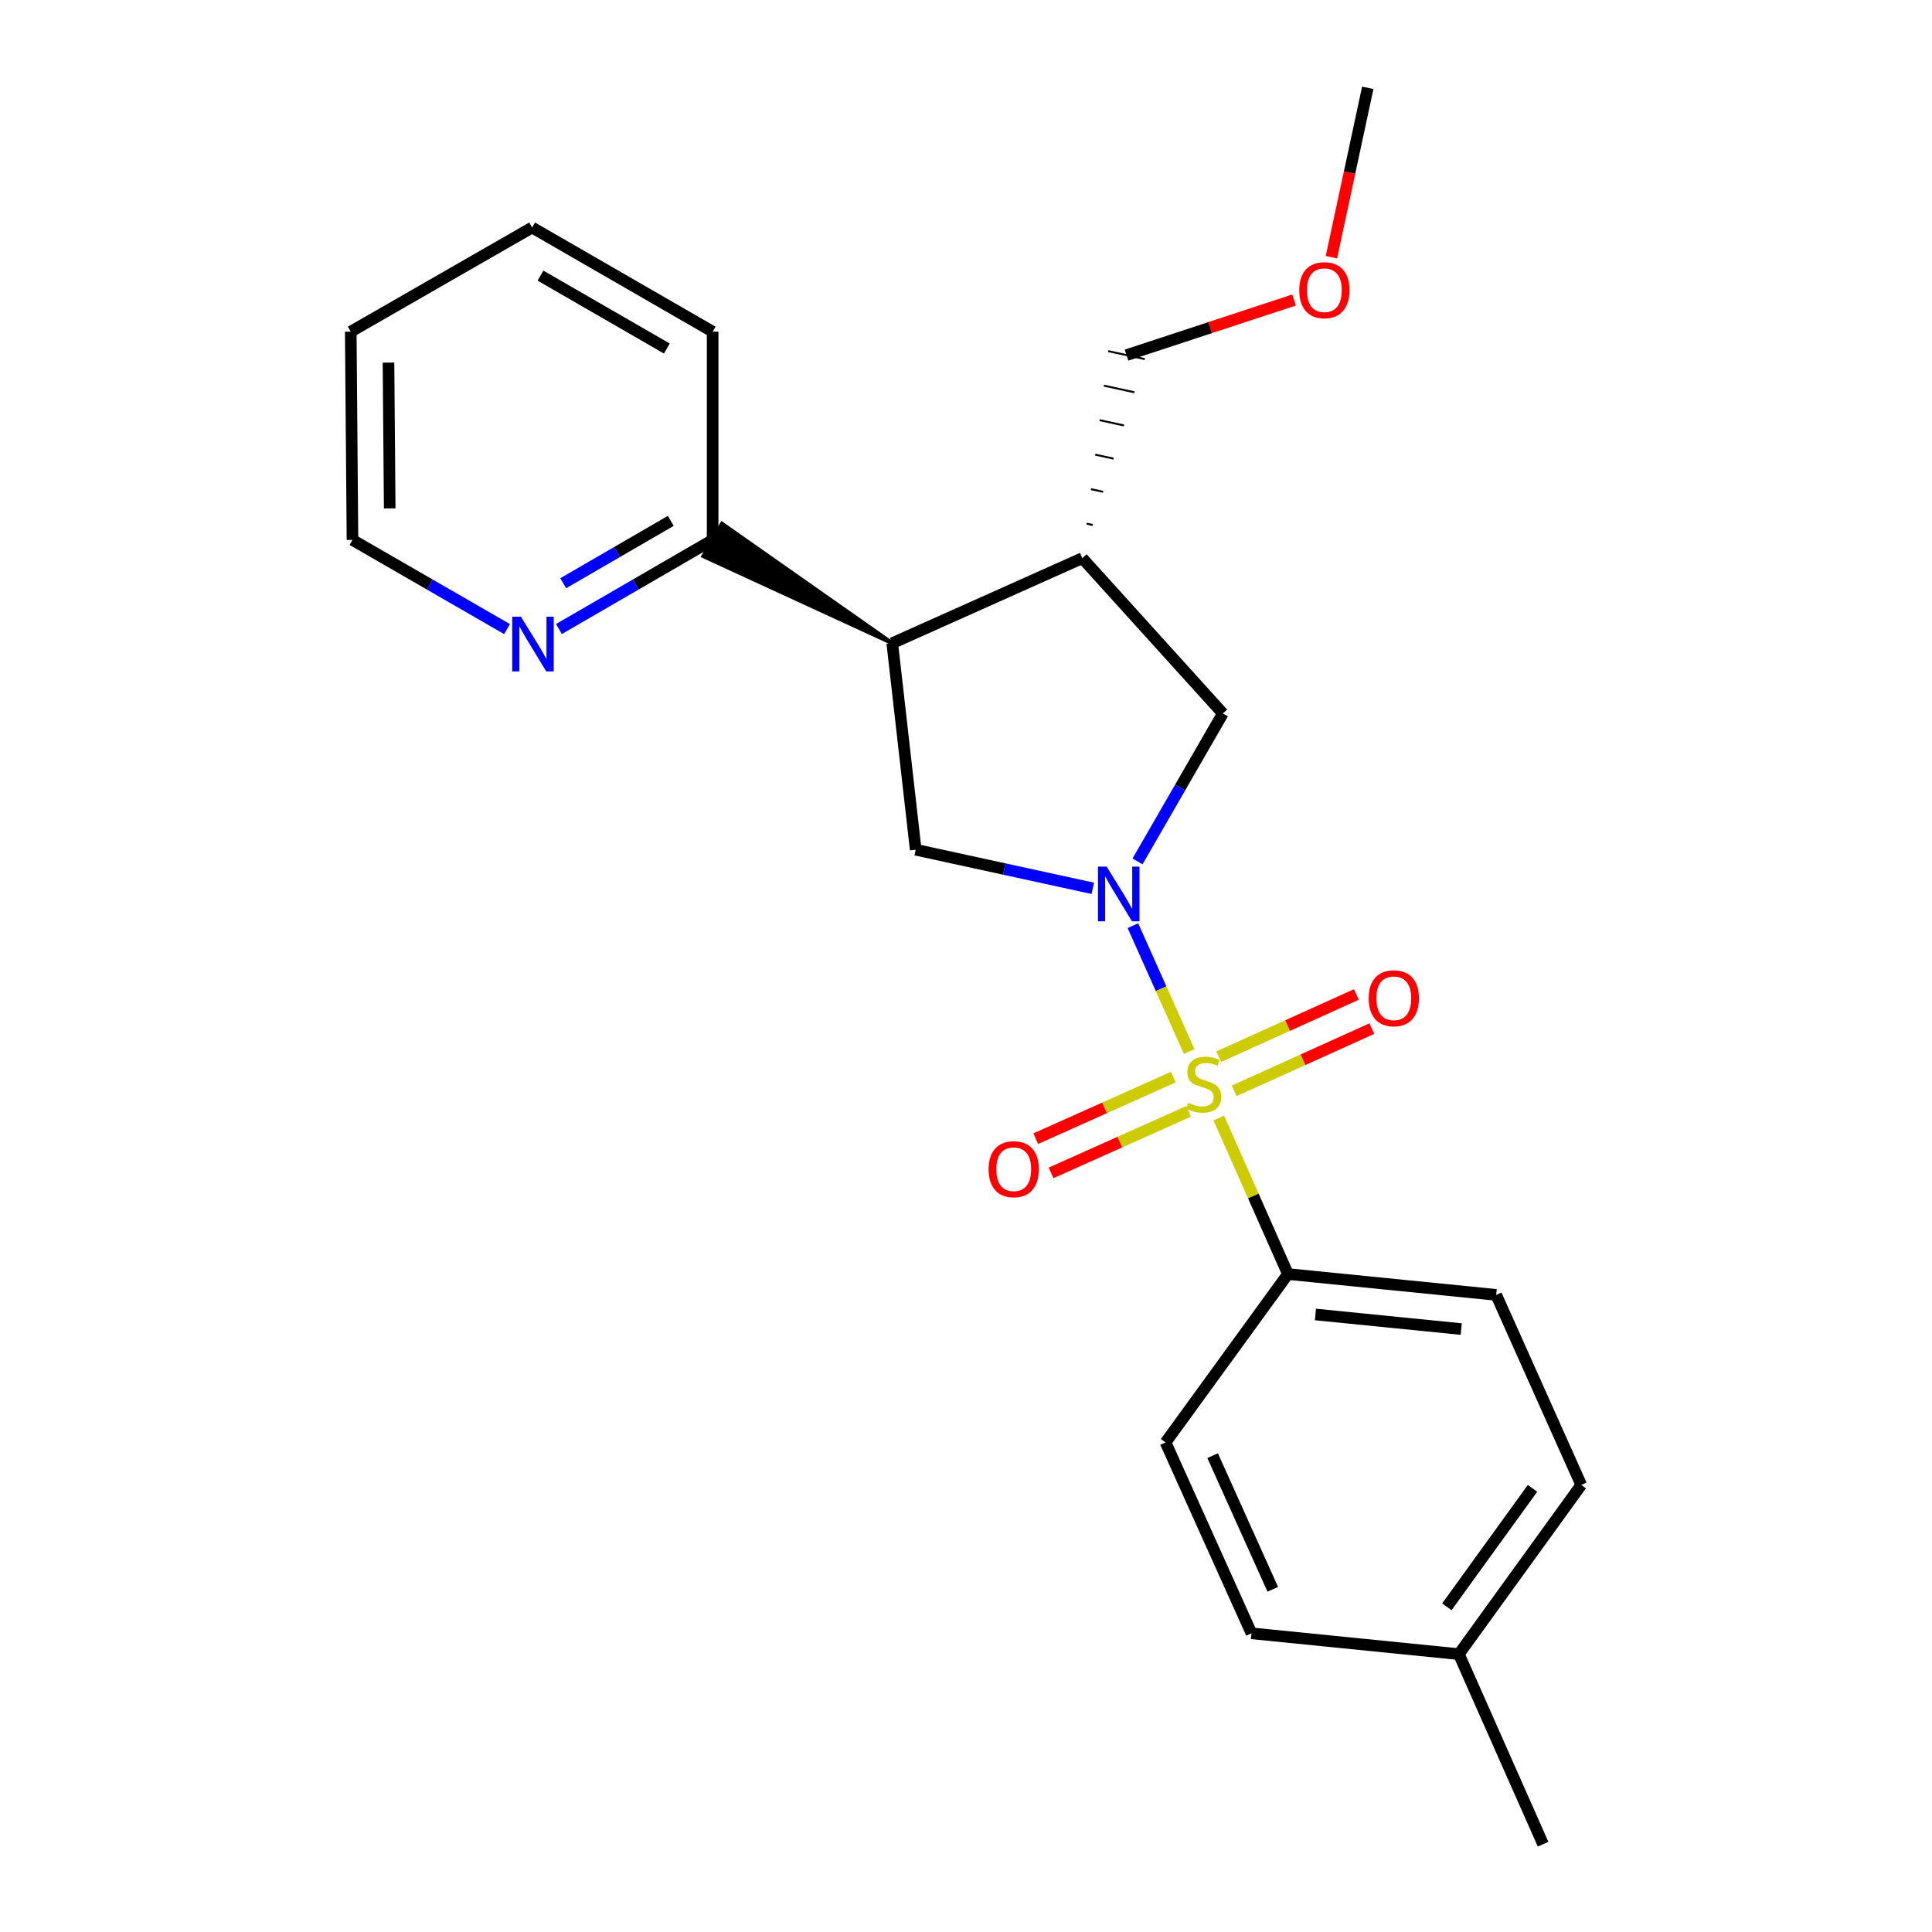 <?xml version='1.0' encoding='iso-8859-1'?>
<svg version='1.1' baseProfile='full'
              xmlns='http://www.w3.org/2000/svg'
                      xmlns:rdkit='http://www.rdkit.org/xml'
                      xmlns:xlink='http://www.w3.org/1999/xlink'
                  xml:space='preserve'
width='1000px' height='1000px' viewBox='0 0 1000 1000'>
<!-- END OF HEADER -->
<rect style='opacity:1.0;fill:#FFFFFF;stroke:none' width='1000' height='1000' x='0' y='0'> </rect>
<path class='bond-0' d='M 615.531,544.285 L 600.96,511.701' style='fill:none;fill-rule:evenodd;stroke:#CCCC00;stroke-width:6px;stroke-linecap:butt;stroke-linejoin:miter;stroke-opacity:1' />
<path class='bond-0' d='M 600.96,511.701 L 586.389,479.118' style='fill:none;fill-rule:evenodd;stroke:#0000FF;stroke-width:6px;stroke-linecap:butt;stroke-linejoin:miter;stroke-opacity:1' />
<path class='bond-5' d='M 630.836,578.668 L 648.734,619.055' style='fill:none;fill-rule:evenodd;stroke:#CCCC00;stroke-width:6px;stroke-linecap:butt;stroke-linejoin:miter;stroke-opacity:1' />
<path class='bond-5' d='M 648.734,619.055 L 666.632,659.442' style='fill:none;fill-rule:evenodd;stroke:#000000;stroke-width:6px;stroke-linecap:butt;stroke-linejoin:miter;stroke-opacity:1' />
<path class='bond-6' d='M 607.314,557.511 L 571.715,573.44' style='fill:none;fill-rule:evenodd;stroke:#CCCC00;stroke-width:6px;stroke-linecap:butt;stroke-linejoin:miter;stroke-opacity:1' />
<path class='bond-6' d='M 571.715,573.44 L 536.116,589.368' style='fill:none;fill-rule:evenodd;stroke:#FF0000;stroke-width:6px;stroke-linecap:butt;stroke-linejoin:miter;stroke-opacity:1' />
<path class='bond-6' d='M 615.239,575.223 L 579.639,591.151' style='fill:none;fill-rule:evenodd;stroke:#CCCC00;stroke-width:6px;stroke-linecap:butt;stroke-linejoin:miter;stroke-opacity:1' />
<path class='bond-6' d='M 579.639,591.151 L 544.04,607.08' style='fill:none;fill-rule:evenodd;stroke:#FF0000;stroke-width:6px;stroke-linecap:butt;stroke-linejoin:miter;stroke-opacity:1' />
<path class='bond-7' d='M 638.825,564.614 L 674.441,548.514' style='fill:none;fill-rule:evenodd;stroke:#CCCC00;stroke-width:6px;stroke-linecap:butt;stroke-linejoin:miter;stroke-opacity:1' />
<path class='bond-7' d='M 674.441,548.514 L 710.056,532.414' style='fill:none;fill-rule:evenodd;stroke:#FF0000;stroke-width:6px;stroke-linecap:butt;stroke-linejoin:miter;stroke-opacity:1' />
<path class='bond-7' d='M 630.833,546.934 L 666.448,530.833' style='fill:none;fill-rule:evenodd;stroke:#CCCC00;stroke-width:6px;stroke-linecap:butt;stroke-linejoin:miter;stroke-opacity:1' />
<path class='bond-7' d='M 666.448,530.833 L 702.063,514.733' style='fill:none;fill-rule:evenodd;stroke:#FF0000;stroke-width:6px;stroke-linecap:butt;stroke-linejoin:miter;stroke-opacity:1' />
<path class='bond-2' d='M 565.629,459.797 L 519.798,449.807' style='fill:none;fill-rule:evenodd;stroke:#0000FF;stroke-width:6px;stroke-linecap:butt;stroke-linejoin:miter;stroke-opacity:1' />
<path class='bond-2' d='M 519.798,449.807 L 473.967,439.817' style='fill:none;fill-rule:evenodd;stroke:#000000;stroke-width:6px;stroke-linecap:butt;stroke-linejoin:miter;stroke-opacity:1' />
<path class='bond-4' d='M 588.779,445.867 L 610.862,407.577' style='fill:none;fill-rule:evenodd;stroke:#0000FF;stroke-width:6px;stroke-linecap:butt;stroke-linejoin:miter;stroke-opacity:1' />
<path class='bond-4' d='M 610.862,407.577 L 632.945,369.286' style='fill:none;fill-rule:evenodd;stroke:#000000;stroke-width:6px;stroke-linecap:butt;stroke-linejoin:miter;stroke-opacity:1' />
<path class='bond-1' d='M 461.829,332.915 L 473.967,439.817' style='fill:none;fill-rule:evenodd;stroke:#000000;stroke-width:6px;stroke-linecap:butt;stroke-linejoin:miter;stroke-opacity:1' />
<path class='bond-8' d='M 461.829,332.915 L 373.701,271.059 L 364.03,287.881 Z' style='fill:#000000;fill-rule:evenodd;fill-opacity:1;stroke:#000000;stroke-width:2px;stroke-linecap:butt;stroke-linejoin:miter;stroke-opacity:1;' />
<path class='bond-23' d='M 461.829,332.915 L 560.204,288.902' style='fill:none;fill-rule:evenodd;stroke:#000000;stroke-width:6px;stroke-linecap:butt;stroke-linejoin:miter;stroke-opacity:1' />
<path class='bond-3' d='M 560.204,288.902 L 632.945,369.286' style='fill:none;fill-rule:evenodd;stroke:#000000;stroke-width:6px;stroke-linecap:butt;stroke-linejoin:miter;stroke-opacity:1' />
<path class='bond-15' d='M 565.597,271.731 L 562.437,271.043' style='fill:none;fill-rule:evenodd;stroke:#000000;stroke-width:1.0px;stroke-linecap:butt;stroke-linejoin:miter;stroke-opacity:1' />
<path class='bond-15' d='M 570.989,254.56 L 564.669,253.184' style='fill:none;fill-rule:evenodd;stroke:#000000;stroke-width:1.0px;stroke-linecap:butt;stroke-linejoin:miter;stroke-opacity:1' />
<path class='bond-15' d='M 576.381,237.388 L 566.902,235.325' style='fill:none;fill-rule:evenodd;stroke:#000000;stroke-width:1.0px;stroke-linecap:butt;stroke-linejoin:miter;stroke-opacity:1' />
<path class='bond-15' d='M 581.774,220.217 L 569.134,217.466' style='fill:none;fill-rule:evenodd;stroke:#000000;stroke-width:1.0px;stroke-linecap:butt;stroke-linejoin:miter;stroke-opacity:1' />
<path class='bond-15' d='M 587.166,203.046 L 571.367,199.607' style='fill:none;fill-rule:evenodd;stroke:#000000;stroke-width:1.0px;stroke-linecap:butt;stroke-linejoin:miter;stroke-opacity:1' />
<path class='bond-15' d='M 592.558,185.875 L 573.599,181.748' style='fill:none;fill-rule:evenodd;stroke:#000000;stroke-width:1.0px;stroke-linecap:butt;stroke-linejoin:miter;stroke-opacity:1' />
<path class='bond-10' d='M 666.632,659.442 L 774.428,670.232' style='fill:none;fill-rule:evenodd;stroke:#000000;stroke-width:6px;stroke-linecap:butt;stroke-linejoin:miter;stroke-opacity:1' />
<path class='bond-10' d='M 680.869,680.367 L 756.326,687.921' style='fill:none;fill-rule:evenodd;stroke:#000000;stroke-width:6px;stroke-linecap:butt;stroke-linejoin:miter;stroke-opacity:1' />
<path class='bond-11' d='M 666.632,659.442 L 603.291,746.595' style='fill:none;fill-rule:evenodd;stroke:#000000;stroke-width:6px;stroke-linecap:butt;stroke-linejoin:miter;stroke-opacity:1' />
<path class='bond-9' d='M 368.866,279.47 L 329.086,302.528' style='fill:none;fill-rule:evenodd;stroke:#000000;stroke-width:6px;stroke-linecap:butt;stroke-linejoin:miter;stroke-opacity:1' />
<path class='bond-9' d='M 329.086,302.528 L 289.307,325.585' style='fill:none;fill-rule:evenodd;stroke:#0000FF;stroke-width:6px;stroke-linecap:butt;stroke-linejoin:miter;stroke-opacity:1' />
<path class='bond-9' d='M 347.201,269.6 L 319.356,285.741' style='fill:none;fill-rule:evenodd;stroke:#000000;stroke-width:6px;stroke-linecap:butt;stroke-linejoin:miter;stroke-opacity:1' />
<path class='bond-9' d='M 319.356,285.741 L 291.51,301.881' style='fill:none;fill-rule:evenodd;stroke:#0000FF;stroke-width:6px;stroke-linecap:butt;stroke-linejoin:miter;stroke-opacity:1' />
<path class='bond-18' d='M 368.866,279.47 L 368.866,171.673' style='fill:none;fill-rule:evenodd;stroke:#000000;stroke-width:6px;stroke-linecap:butt;stroke-linejoin:miter;stroke-opacity:1' />
<path class='bond-17' d='M 262.444,325.617 L 222.443,302.544' style='fill:none;fill-rule:evenodd;stroke:#0000FF;stroke-width:6px;stroke-linecap:butt;stroke-linejoin:miter;stroke-opacity:1' />
<path class='bond-17' d='M 222.443,302.544 L 182.442,279.47' style='fill:none;fill-rule:evenodd;stroke:#000000;stroke-width:6px;stroke-linecap:butt;stroke-linejoin:miter;stroke-opacity:1' />
<path class='bond-12' d='M 774.428,670.232 L 818.452,768.597' style='fill:none;fill-rule:evenodd;stroke:#000000;stroke-width:6px;stroke-linecap:butt;stroke-linejoin:miter;stroke-opacity:1' />
<path class='bond-13' d='M 603.291,746.595 L 647.767,845.402' style='fill:none;fill-rule:evenodd;stroke:#000000;stroke-width:6px;stroke-linecap:butt;stroke-linejoin:miter;stroke-opacity:1' />
<path class='bond-13' d='M 627.656,753.452 L 658.789,822.616' style='fill:none;fill-rule:evenodd;stroke:#000000;stroke-width:6px;stroke-linecap:butt;stroke-linejoin:miter;stroke-opacity:1' />
<path class='bond-24' d='M 818.452,768.597 L 755.111,856.181' style='fill:none;fill-rule:evenodd;stroke:#000000;stroke-width:6px;stroke-linecap:butt;stroke-linejoin:miter;stroke-opacity:1' />
<path class='bond-24' d='M 793.229,770.364 L 748.89,831.673' style='fill:none;fill-rule:evenodd;stroke:#000000;stroke-width:6px;stroke-linecap:butt;stroke-linejoin:miter;stroke-opacity:1' />
<path class='bond-14' d='M 647.767,845.402 L 755.111,856.181' style='fill:none;fill-rule:evenodd;stroke:#000000;stroke-width:6px;stroke-linecap:butt;stroke-linejoin:miter;stroke-opacity:1' />
<path class='bond-19' d='M 755.111,856.181 L 798.693,954.545' style='fill:none;fill-rule:evenodd;stroke:#000000;stroke-width:6px;stroke-linecap:butt;stroke-linejoin:miter;stroke-opacity:1' />
<path class='bond-16' d='M 583.079,183.811 L 626.44,169.549' style='fill:none;fill-rule:evenodd;stroke:#000000;stroke-width:6px;stroke-linecap:butt;stroke-linejoin:miter;stroke-opacity:1' />
<path class='bond-16' d='M 626.44,169.549 L 669.801,155.287' style='fill:none;fill-rule:evenodd;stroke:#FF0000;stroke-width:6px;stroke-linecap:butt;stroke-linejoin:miter;stroke-opacity:1' />
<path class='bond-20' d='M 689.142,133.129 L 698.546,89.292' style='fill:none;fill-rule:evenodd;stroke:#FF0000;stroke-width:6px;stroke-linecap:butt;stroke-linejoin:miter;stroke-opacity:1' />
<path class='bond-20' d='M 698.546,89.292 L 707.95,45.455' style='fill:none;fill-rule:evenodd;stroke:#000000;stroke-width:6px;stroke-linecap:butt;stroke-linejoin:miter;stroke-opacity:1' />
<path class='bond-25' d='M 182.442,279.47 L 181.548,171.673' style='fill:none;fill-rule:evenodd;stroke:#000000;stroke-width:6px;stroke-linecap:butt;stroke-linejoin:miter;stroke-opacity:1' />
<path class='bond-25' d='M 201.711,263.139 L 201.085,187.682' style='fill:none;fill-rule:evenodd;stroke:#000000;stroke-width:6px;stroke-linecap:butt;stroke-linejoin:miter;stroke-opacity:1' />
<path class='bond-22' d='M 368.866,171.673 L 275.428,117.764' style='fill:none;fill-rule:evenodd;stroke:#000000;stroke-width:6px;stroke-linecap:butt;stroke-linejoin:miter;stroke-opacity:1' />
<path class='bond-22' d='M 345.153,180.394 L 279.747,142.658' style='fill:none;fill-rule:evenodd;stroke:#000000;stroke-width:6px;stroke-linecap:butt;stroke-linejoin:miter;stroke-opacity:1' />
<path class='bond-21' d='M 181.548,171.673 L 275.428,117.764' style='fill:none;fill-rule:evenodd;stroke:#000000;stroke-width:6px;stroke-linecap:butt;stroke-linejoin:miter;stroke-opacity:1' />
<path  class='atom-0' d='M 615.05 570.819
Q 615.37 570.939, 616.69 571.499
Q 618.01 572.059, 619.45 572.419
Q 620.93 572.739, 622.37 572.739
Q 625.05 572.739, 626.61 571.459
Q 628.17 570.139, 628.17 567.859
Q 628.17 566.299, 627.37 565.339
Q 626.61 564.379, 625.41 563.859
Q 624.21 563.339, 622.21 562.739
Q 619.69 561.979, 618.17 561.259
Q 616.69 560.539, 615.61 559.019
Q 614.57 557.499, 614.57 554.939
Q 614.57 551.379, 616.97 549.179
Q 619.41 546.979, 624.21 546.979
Q 627.49 546.979, 631.21 548.539
L 630.29 551.619
Q 626.89 550.219, 624.33 550.219
Q 621.57 550.219, 620.05 551.379
Q 618.53 552.499, 618.57 554.459
Q 618.57 555.979, 619.33 556.899
Q 620.13 557.819, 621.25 558.339
Q 622.41 558.859, 624.33 559.459
Q 626.89 560.259, 628.41 561.059
Q 629.93 561.859, 631.01 563.499
Q 632.13 565.099, 632.13 567.859
Q 632.13 571.779, 629.49 573.899
Q 626.89 575.979, 622.53 575.979
Q 620.01 575.979, 618.09 575.419
Q 616.21 574.899, 613.97 573.979
L 615.05 570.819
' fill='#CCCC00'/>
<path  class='atom-1' d='M 572.798 448.564
L 582.078 463.564
Q 582.998 465.044, 584.478 467.724
Q 585.958 470.404, 586.038 470.564
L 586.038 448.564
L 589.798 448.564
L 589.798 476.884
L 585.918 476.884
L 575.958 460.484
Q 574.798 458.564, 573.558 456.364
Q 572.358 454.164, 571.998 453.484
L 571.998 476.884
L 568.318 476.884
L 568.318 448.564
L 572.798 448.564
' fill='#0000FF'/>
<path  class='atom-7' d='M 511.707 605.182
Q 511.707 598.382, 515.067 594.582
Q 518.427 590.782, 524.707 590.782
Q 530.987 590.782, 534.347 594.582
Q 537.707 598.382, 537.707 605.182
Q 537.707 612.062, 534.307 615.982
Q 530.907 619.862, 524.707 619.862
Q 518.467 619.862, 515.067 615.982
Q 511.707 612.102, 511.707 605.182
M 524.707 616.662
Q 529.027 616.662, 531.347 613.782
Q 533.707 610.862, 533.707 605.182
Q 533.707 599.622, 531.347 596.822
Q 529.027 593.982, 524.707 593.982
Q 520.387 593.982, 518.027 596.782
Q 515.707 599.582, 515.707 605.182
Q 515.707 610.902, 518.027 613.782
Q 520.387 616.662, 524.707 616.662
' fill='#FF0000'/>
<path  class='atom-8' d='M 708.436 516.702
Q 708.436 509.902, 711.796 506.102
Q 715.156 502.302, 721.436 502.302
Q 727.716 502.302, 731.076 506.102
Q 734.436 509.902, 734.436 516.702
Q 734.436 523.582, 731.036 527.502
Q 727.636 531.382, 721.436 531.382
Q 715.196 531.382, 711.796 527.502
Q 708.436 523.622, 708.436 516.702
M 721.436 528.182
Q 725.756 528.182, 728.076 525.302
Q 730.436 522.382, 730.436 516.702
Q 730.436 511.142, 728.076 508.342
Q 725.756 505.502, 721.436 505.502
Q 717.116 505.502, 714.756 508.302
Q 712.436 511.102, 712.436 516.702
Q 712.436 522.422, 714.756 525.302
Q 717.116 528.182, 721.436 528.182
' fill='#FF0000'/>
<path  class='atom-10' d='M 269.62 319.208
L 278.9 334.208
Q 279.82 335.688, 281.3 338.368
Q 282.78 341.048, 282.86 341.208
L 282.86 319.208
L 286.62 319.208
L 286.62 347.528
L 282.74 347.528
L 272.78 331.128
Q 271.62 329.208, 270.38 327.008
Q 269.18 324.808, 268.82 324.128
L 268.82 347.528
L 265.14 347.528
L 265.14 319.208
L 269.62 319.208
' fill='#0000FF'/>
<path  class='atom-17' d='M 672.496 150.205
Q 672.496 143.405, 675.856 139.605
Q 679.216 135.805, 685.496 135.805
Q 691.776 135.805, 695.136 139.605
Q 698.496 143.405, 698.496 150.205
Q 698.496 157.085, 695.096 161.005
Q 691.696 164.885, 685.496 164.885
Q 679.256 164.885, 675.856 161.005
Q 672.496 157.125, 672.496 150.205
M 685.496 161.685
Q 689.816 161.685, 692.136 158.805
Q 694.496 155.885, 694.496 150.205
Q 694.496 144.645, 692.136 141.845
Q 689.816 139.005, 685.496 139.005
Q 681.176 139.005, 678.816 141.805
Q 676.496 144.605, 676.496 150.205
Q 676.496 155.925, 678.816 158.805
Q 681.176 161.685, 685.496 161.685
' fill='#FF0000'/>
</svg>

